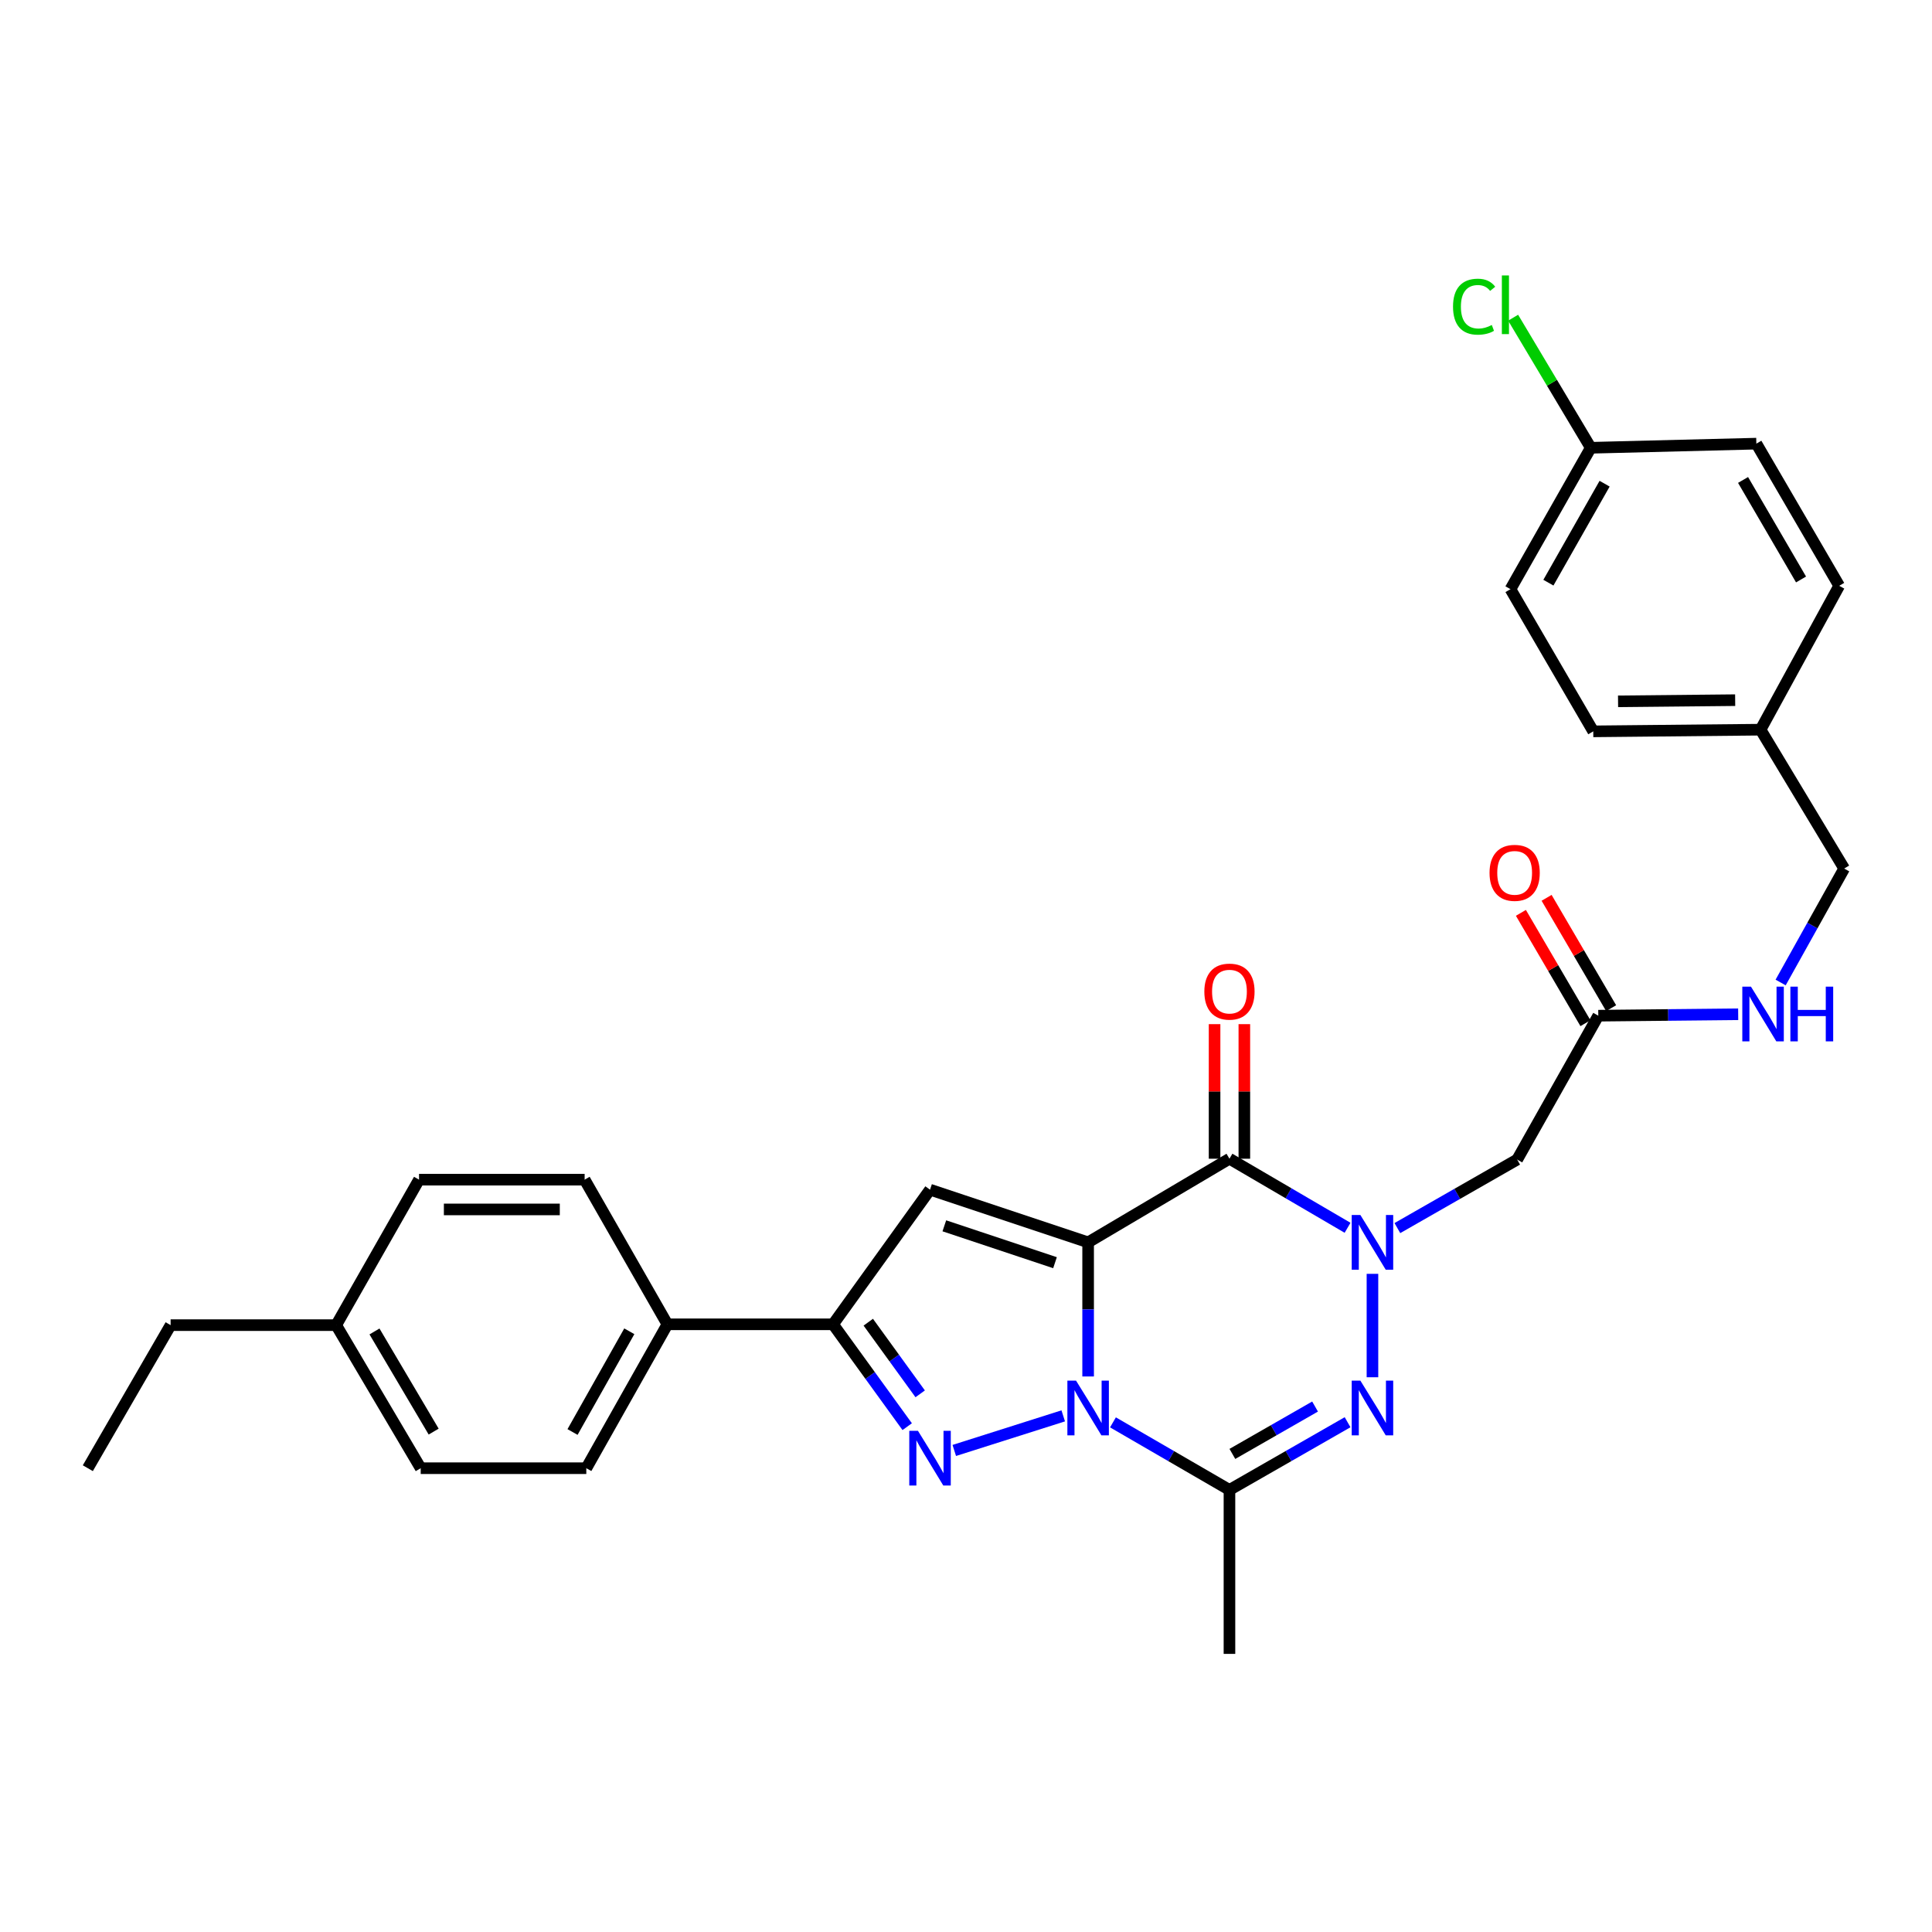 <?xml version='1.0' encoding='iso-8859-1'?>
<svg version='1.1' baseProfile='full'
              xmlns='http://www.w3.org/2000/svg'
                      xmlns:rdkit='http://www.rdkit.org/xml'
                      xmlns:xlink='http://www.w3.org/1999/xlink'
                  xml:space='preserve'
width='1000px' height='1000px' viewBox='0 0 1000 1000'>
<!-- END OF HEADER -->
<rect style='opacity:1.0;fill:#FFFFFF;stroke:none' width='1000' height='1000' x='0' y='0'> </rect>
<path class='bond-0' d='M 563.213,643.034 L 563.213,677.747' style='fill:none;fill-rule:evenodd;stroke:#000000;stroke-width:6px;stroke-linecap:butt;stroke-linejoin:miter;stroke-opacity:1' />
<path class='bond-0' d='M 563.213,677.747 L 563.213,712.459' style='fill:none;fill-rule:evenodd;stroke:#0000FF;stroke-width:6px;stroke-linecap:butt;stroke-linejoin:miter;stroke-opacity:1' />
<path class='bond-2' d='M 563.213,643.034 L 636.365,599.751' style='fill:none;fill-rule:evenodd;stroke:#000000;stroke-width:6px;stroke-linecap:butt;stroke-linejoin:miter;stroke-opacity:1' />
<path class='bond-6' d='M 563.213,643.034 L 481.38,615.777' style='fill:none;fill-rule:evenodd;stroke:#000000;stroke-width:6px;stroke-linecap:butt;stroke-linejoin:miter;stroke-opacity:1' />
<path class='bond-6' d='M 546.068,653.565 L 488.785,634.485' style='fill:none;fill-rule:evenodd;stroke:#000000;stroke-width:6px;stroke-linecap:butt;stroke-linejoin:miter;stroke-opacity:1' />
<path class='bond-3' d='M 550.327,732.852 L 493.929,750.753' style='fill:none;fill-rule:evenodd;stroke:#0000FF;stroke-width:6px;stroke-linecap:butt;stroke-linejoin:miter;stroke-opacity:1' />
<path class='bond-5' d='M 576.067,736.214 L 606.216,753.694' style='fill:none;fill-rule:evenodd;stroke:#0000FF;stroke-width:6px;stroke-linecap:butt;stroke-linejoin:miter;stroke-opacity:1' />
<path class='bond-5' d='M 606.216,753.694 L 636.365,771.173' style='fill:none;fill-rule:evenodd;stroke:#000000;stroke-width:6px;stroke-linecap:butt;stroke-linejoin:miter;stroke-opacity:1' />
<path class='bond-1' d='M 697.499,635.5 L 666.932,617.625' style='fill:none;fill-rule:evenodd;stroke:#0000FF;stroke-width:6px;stroke-linecap:butt;stroke-linejoin:miter;stroke-opacity:1' />
<path class='bond-1' d='M 666.932,617.625 L 636.365,599.751' style='fill:none;fill-rule:evenodd;stroke:#000000;stroke-width:6px;stroke-linecap:butt;stroke-linejoin:miter;stroke-opacity:1' />
<path class='bond-4' d='M 710.382,659.337 L 710.382,712.867' style='fill:none;fill-rule:evenodd;stroke:#0000FF;stroke-width:6px;stroke-linecap:butt;stroke-linejoin:miter;stroke-opacity:1' />
<path class='bond-8' d='M 723.279,635.658 L 754.28,617.927' style='fill:none;fill-rule:evenodd;stroke:#0000FF;stroke-width:6px;stroke-linecap:butt;stroke-linejoin:miter;stroke-opacity:1' />
<path class='bond-8' d='M 754.28,617.927 L 785.281,600.196' style='fill:none;fill-rule:evenodd;stroke:#000000;stroke-width:6px;stroke-linecap:butt;stroke-linejoin:miter;stroke-opacity:1' />
<path class='bond-10' d='M 644.07,599.751 L 644.07,564.925' style='fill:none;fill-rule:evenodd;stroke:#000000;stroke-width:6px;stroke-linecap:butt;stroke-linejoin:miter;stroke-opacity:1' />
<path class='bond-10' d='M 644.07,564.925 L 644.07,530.099' style='fill:none;fill-rule:evenodd;stroke:#FF0000;stroke-width:6px;stroke-linecap:butt;stroke-linejoin:miter;stroke-opacity:1' />
<path class='bond-10' d='M 628.661,599.751 L 628.661,564.925' style='fill:none;fill-rule:evenodd;stroke:#000000;stroke-width:6px;stroke-linecap:butt;stroke-linejoin:miter;stroke-opacity:1' />
<path class='bond-10' d='M 628.661,564.925 L 628.661,530.099' style='fill:none;fill-rule:evenodd;stroke:#FF0000;stroke-width:6px;stroke-linecap:butt;stroke-linejoin:miter;stroke-opacity:1' />
<path class='bond-30' d='M 469.569,738.437 L 450.374,711.949' style='fill:none;fill-rule:evenodd;stroke:#0000FF;stroke-width:6px;stroke-linecap:butt;stroke-linejoin:miter;stroke-opacity:1' />
<path class='bond-30' d='M 450.374,711.949 L 431.18,685.462' style='fill:none;fill-rule:evenodd;stroke:#000000;stroke-width:6px;stroke-linecap:butt;stroke-linejoin:miter;stroke-opacity:1' />
<path class='bond-30' d='M 476.288,721.449 L 462.852,702.907' style='fill:none;fill-rule:evenodd;stroke:#0000FF;stroke-width:6px;stroke-linecap:butt;stroke-linejoin:miter;stroke-opacity:1' />
<path class='bond-30' d='M 462.852,702.907 L 449.416,684.366' style='fill:none;fill-rule:evenodd;stroke:#000000;stroke-width:6px;stroke-linecap:butt;stroke-linejoin:miter;stroke-opacity:1' />
<path class='bond-31' d='M 697.51,736.138 L 666.937,753.655' style='fill:none;fill-rule:evenodd;stroke:#0000FF;stroke-width:6px;stroke-linecap:butt;stroke-linejoin:miter;stroke-opacity:1' />
<path class='bond-31' d='M 666.937,753.655 L 636.365,771.173' style='fill:none;fill-rule:evenodd;stroke:#000000;stroke-width:6px;stroke-linecap:butt;stroke-linejoin:miter;stroke-opacity:1' />
<path class='bond-31' d='M 680.677,728.023 L 659.277,740.285' style='fill:none;fill-rule:evenodd;stroke:#0000FF;stroke-width:6px;stroke-linecap:butt;stroke-linejoin:miter;stroke-opacity:1' />
<path class='bond-31' d='M 659.277,740.285 L 637.876,752.547' style='fill:none;fill-rule:evenodd;stroke:#000000;stroke-width:6px;stroke-linecap:butt;stroke-linejoin:miter;stroke-opacity:1' />
<path class='bond-16' d='M 636.365,771.173 L 636.365,856.045' style='fill:none;fill-rule:evenodd;stroke:#000000;stroke-width:6px;stroke-linecap:butt;stroke-linejoin:miter;stroke-opacity:1' />
<path class='bond-7' d='M 481.38,615.777 L 431.18,685.462' style='fill:none;fill-rule:evenodd;stroke:#000000;stroke-width:6px;stroke-linecap:butt;stroke-linejoin:miter;stroke-opacity:1' />
<path class='bond-11' d='M 431.18,685.462 L 345.451,685.462' style='fill:none;fill-rule:evenodd;stroke:#000000;stroke-width:6px;stroke-linecap:butt;stroke-linejoin:miter;stroke-opacity:1' />
<path class='bond-9' d='M 785.281,600.196 L 827.272,525.717' style='fill:none;fill-rule:evenodd;stroke:#000000;stroke-width:6px;stroke-linecap:butt;stroke-linejoin:miter;stroke-opacity:1' />
<path class='bond-12' d='M 827.272,525.717 L 863.477,525.35' style='fill:none;fill-rule:evenodd;stroke:#000000;stroke-width:6px;stroke-linecap:butt;stroke-linejoin:miter;stroke-opacity:1' />
<path class='bond-12' d='M 863.477,525.35 L 899.682,524.983' style='fill:none;fill-rule:evenodd;stroke:#0000FF;stroke-width:6px;stroke-linecap:butt;stroke-linejoin:miter;stroke-opacity:1' />
<path class='bond-13' d='M 833.922,521.827 L 817.22,493.27' style='fill:none;fill-rule:evenodd;stroke:#000000;stroke-width:6px;stroke-linecap:butt;stroke-linejoin:miter;stroke-opacity:1' />
<path class='bond-13' d='M 817.22,493.27 L 800.517,464.714' style='fill:none;fill-rule:evenodd;stroke:#FF0000;stroke-width:6px;stroke-linecap:butt;stroke-linejoin:miter;stroke-opacity:1' />
<path class='bond-13' d='M 820.621,529.607 L 803.918,501.05' style='fill:none;fill-rule:evenodd;stroke:#000000;stroke-width:6px;stroke-linecap:butt;stroke-linejoin:miter;stroke-opacity:1' />
<path class='bond-13' d='M 803.918,501.05 L 787.216,472.493' style='fill:none;fill-rule:evenodd;stroke:#FF0000;stroke-width:6px;stroke-linecap:butt;stroke-linejoin:miter;stroke-opacity:1' />
<path class='bond-14' d='M 345.451,685.462 L 303.469,759.941' style='fill:none;fill-rule:evenodd;stroke:#000000;stroke-width:6px;stroke-linecap:butt;stroke-linejoin:miter;stroke-opacity:1' />
<path class='bond-14' d='M 325.73,689.067 L 296.343,741.202' style='fill:none;fill-rule:evenodd;stroke:#000000;stroke-width:6px;stroke-linecap:butt;stroke-linejoin:miter;stroke-opacity:1' />
<path class='bond-15' d='M 345.451,685.462 L 302.605,610.589' style='fill:none;fill-rule:evenodd;stroke:#000000;stroke-width:6px;stroke-linecap:butt;stroke-linejoin:miter;stroke-opacity:1' />
<path class='bond-17' d='M 921.654,508.537 L 938.1,479.048' style='fill:none;fill-rule:evenodd;stroke:#0000FF;stroke-width:6px;stroke-linecap:butt;stroke-linejoin:miter;stroke-opacity:1' />
<path class='bond-17' d='M 938.1,479.048 L 954.545,449.56' style='fill:none;fill-rule:evenodd;stroke:#000000;stroke-width:6px;stroke-linecap:butt;stroke-linejoin:miter;stroke-opacity:1' />
<path class='bond-21' d='M 303.469,759.941 L 217.758,759.941' style='fill:none;fill-rule:evenodd;stroke:#000000;stroke-width:6px;stroke-linecap:butt;stroke-linejoin:miter;stroke-opacity:1' />
<path class='bond-20' d='M 302.605,610.589 L 216.894,610.589' style='fill:none;fill-rule:evenodd;stroke:#000000;stroke-width:6px;stroke-linecap:butt;stroke-linejoin:miter;stroke-opacity:1' />
<path class='bond-20' d='M 289.748,625.998 L 229.75,625.998' style='fill:none;fill-rule:evenodd;stroke:#000000;stroke-width:6px;stroke-linecap:butt;stroke-linejoin:miter;stroke-opacity:1' />
<path class='bond-19' d='M 954.545,449.56 L 911.262,377.683' style='fill:none;fill-rule:evenodd;stroke:#000000;stroke-width:6px;stroke-linecap:butt;stroke-linejoin:miter;stroke-opacity:1' />
<path class='bond-18' d='M 823.377,231.772 L 781.814,304.959' style='fill:none;fill-rule:evenodd;stroke:#000000;stroke-width:6px;stroke-linecap:butt;stroke-linejoin:miter;stroke-opacity:1' />
<path class='bond-18' d='M 830.542,250.36 L 801.448,301.59' style='fill:none;fill-rule:evenodd;stroke:#000000;stroke-width:6px;stroke-linecap:butt;stroke-linejoin:miter;stroke-opacity:1' />
<path class='bond-23' d='M 823.377,231.772 L 803.287,198.111' style='fill:none;fill-rule:evenodd;stroke:#000000;stroke-width:6px;stroke-linecap:butt;stroke-linejoin:miter;stroke-opacity:1' />
<path class='bond-23' d='M 803.287,198.111 L 783.198,164.449' style='fill:none;fill-rule:evenodd;stroke:#00CC00;stroke-width:6px;stroke-linecap:butt;stroke-linejoin:miter;stroke-opacity:1' />
<path class='bond-33' d='M 823.377,231.772 L 909.087,229.632' style='fill:none;fill-rule:evenodd;stroke:#000000;stroke-width:6px;stroke-linecap:butt;stroke-linejoin:miter;stroke-opacity:1' />
<path class='bond-26' d='M 911.262,377.683 L 951.96,303.212' style='fill:none;fill-rule:evenodd;stroke:#000000;stroke-width:6px;stroke-linecap:butt;stroke-linejoin:miter;stroke-opacity:1' />
<path class='bond-27' d='M 911.262,377.683 L 824.669,378.548' style='fill:none;fill-rule:evenodd;stroke:#000000;stroke-width:6px;stroke-linecap:butt;stroke-linejoin:miter;stroke-opacity:1' />
<path class='bond-27' d='M 898.119,362.404 L 837.504,363.009' style='fill:none;fill-rule:evenodd;stroke:#000000;stroke-width:6px;stroke-linecap:butt;stroke-linejoin:miter;stroke-opacity:1' />
<path class='bond-22' d='M 216.894,610.589 L 174.004,685.89' style='fill:none;fill-rule:evenodd;stroke:#000000;stroke-width:6px;stroke-linecap:butt;stroke-linejoin:miter;stroke-opacity:1' />
<path class='bond-32' d='M 217.758,759.941 L 174.004,685.89' style='fill:none;fill-rule:evenodd;stroke:#000000;stroke-width:6px;stroke-linecap:butt;stroke-linejoin:miter;stroke-opacity:1' />
<path class='bond-32' d='M 224.462,740.994 L 193.834,689.159' style='fill:none;fill-rule:evenodd;stroke:#000000;stroke-width:6px;stroke-linecap:butt;stroke-linejoin:miter;stroke-opacity:1' />
<path class='bond-28' d='M 174.004,685.89 L 88.31,685.89' style='fill:none;fill-rule:evenodd;stroke:#000000;stroke-width:6px;stroke-linecap:butt;stroke-linejoin:miter;stroke-opacity:1' />
<path class='bond-24' d='M 909.087,229.632 L 951.96,303.212' style='fill:none;fill-rule:evenodd;stroke:#000000;stroke-width:6px;stroke-linecap:butt;stroke-linejoin:miter;stroke-opacity:1' />
<path class='bond-24' d='M 902.204,248.427 L 932.215,299.933' style='fill:none;fill-rule:evenodd;stroke:#000000;stroke-width:6px;stroke-linecap:butt;stroke-linejoin:miter;stroke-opacity:1' />
<path class='bond-25' d='M 781.814,304.959 L 824.669,378.548' style='fill:none;fill-rule:evenodd;stroke:#000000;stroke-width:6px;stroke-linecap:butt;stroke-linejoin:miter;stroke-opacity:1' />
<path class='bond-29' d='M 88.31,685.89 L 45.455,759.941' style='fill:none;fill-rule:evenodd;stroke:#000000;stroke-width:6px;stroke-linecap:butt;stroke-linejoin:miter;stroke-opacity:1' />
<path  class='atom-1' d='M 556.953 714.602
L 566.233 729.602
Q 567.153 731.082, 568.633 733.762
Q 570.113 736.442, 570.193 736.602
L 570.193 714.602
L 573.953 714.602
L 573.953 742.922
L 570.073 742.922
L 560.113 726.522
Q 558.953 724.602, 557.713 722.402
Q 556.513 720.202, 556.153 719.522
L 556.153 742.922
L 552.473 742.922
L 552.473 714.602
L 556.953 714.602
' fill='#0000FF'/>
<path  class='atom-2' d='M 704.122 628.874
L 713.402 643.874
Q 714.322 645.354, 715.802 648.034
Q 717.282 650.714, 717.362 650.874
L 717.362 628.874
L 721.122 628.874
L 721.122 657.194
L 717.242 657.194
L 707.282 640.794
Q 706.122 638.874, 704.882 636.674
Q 703.682 634.474, 703.322 633.794
L 703.322 657.194
L 699.642 657.194
L 699.642 628.874
L 704.122 628.874
' fill='#0000FF'/>
<path  class='atom-4' d='M 475.12 740.576
L 484.4 755.576
Q 485.32 757.056, 486.8 759.736
Q 488.28 762.416, 488.36 762.576
L 488.36 740.576
L 492.12 740.576
L 492.12 768.896
L 488.24 768.896
L 478.28 752.496
Q 477.12 750.576, 475.88 748.376
Q 474.68 746.176, 474.32 745.496
L 474.32 768.896
L 470.64 768.896
L 470.64 740.576
L 475.12 740.576
' fill='#0000FF'/>
<path  class='atom-5' d='M 704.122 714.602
L 713.402 729.602
Q 714.322 731.082, 715.802 733.762
Q 717.282 736.442, 717.362 736.602
L 717.362 714.602
L 721.122 714.602
L 721.122 742.922
L 717.242 742.922
L 707.282 726.522
Q 706.122 724.602, 704.882 722.402
Q 703.682 720.202, 703.322 719.522
L 703.322 742.922
L 699.642 742.922
L 699.642 714.602
L 704.122 714.602
' fill='#0000FF'/>
<path  class='atom-11' d='M 623.365 513.255
Q 623.365 506.455, 626.725 502.655
Q 630.085 498.855, 636.365 498.855
Q 642.645 498.855, 646.005 502.655
Q 649.365 506.455, 649.365 513.255
Q 649.365 520.135, 645.965 524.055
Q 642.565 527.935, 636.365 527.935
Q 630.125 527.935, 626.725 524.055
Q 623.365 520.175, 623.365 513.255
M 636.365 524.735
Q 640.685 524.735, 643.005 521.855
Q 645.365 518.935, 645.365 513.255
Q 645.365 507.695, 643.005 504.895
Q 640.685 502.055, 636.365 502.055
Q 632.045 502.055, 629.685 504.855
Q 627.365 507.655, 627.365 513.255
Q 627.365 518.975, 629.685 521.855
Q 632.045 524.735, 636.365 524.735
' fill='#FF0000'/>
<path  class='atom-13' d='M 906.295 510.692
L 915.575 525.692
Q 916.495 527.172, 917.975 529.852
Q 919.455 532.532, 919.535 532.692
L 919.535 510.692
L 923.295 510.692
L 923.295 539.012
L 919.415 539.012
L 909.455 522.612
Q 908.295 520.692, 907.055 518.492
Q 905.855 516.292, 905.495 515.612
L 905.495 539.012
L 901.815 539.012
L 901.815 510.692
L 906.295 510.692
' fill='#0000FF'/>
<path  class='atom-13' d='M 926.695 510.692
L 930.535 510.692
L 930.535 522.732
L 945.015 522.732
L 945.015 510.692
L 948.855 510.692
L 948.855 539.012
L 945.015 539.012
L 945.015 525.932
L 930.535 525.932
L 930.535 539.012
L 926.695 539.012
L 926.695 510.692
' fill='#0000FF'/>
<path  class='atom-14' d='M 770.98 451.78
Q 770.98 444.98, 774.34 441.18
Q 777.7 437.38, 783.98 437.38
Q 790.26 437.38, 793.62 441.18
Q 796.98 444.98, 796.98 451.78
Q 796.98 458.66, 793.58 462.58
Q 790.18 466.46, 783.98 466.46
Q 777.74 466.46, 774.34 462.58
Q 770.98 458.7, 770.98 451.78
M 783.98 463.26
Q 788.3 463.26, 790.62 460.38
Q 792.98 457.46, 792.98 451.78
Q 792.98 446.22, 790.62 443.42
Q 788.3 440.58, 783.98 440.58
Q 779.66 440.58, 777.3 443.38
Q 774.98 446.18, 774.98 451.78
Q 774.98 457.5, 777.3 460.38
Q 779.66 463.26, 783.98 463.26
' fill='#FF0000'/>
<path  class='atom-24' d='M 752.083 158.735
Q 752.083 151.695, 755.363 148.015
Q 758.683 144.295, 764.963 144.295
Q 770.803 144.295, 773.923 148.415
L 771.283 150.575
Q 769.003 147.575, 764.963 147.575
Q 760.683 147.575, 758.403 150.455
Q 756.163 153.295, 756.163 158.735
Q 756.163 164.335, 758.483 167.215
Q 760.843 170.095, 765.403 170.095
Q 768.523 170.095, 772.163 168.215
L 773.283 171.215
Q 771.803 172.175, 769.563 172.735
Q 767.323 173.295, 764.843 173.295
Q 758.683 173.295, 755.363 169.535
Q 752.083 165.775, 752.083 158.735
' fill='#00CC00'/>
<path  class='atom-24' d='M 777.363 142.575
L 781.043 142.575
L 781.043 172.935
L 777.363 172.935
L 777.363 142.575
' fill='#00CC00'/>
</svg>
